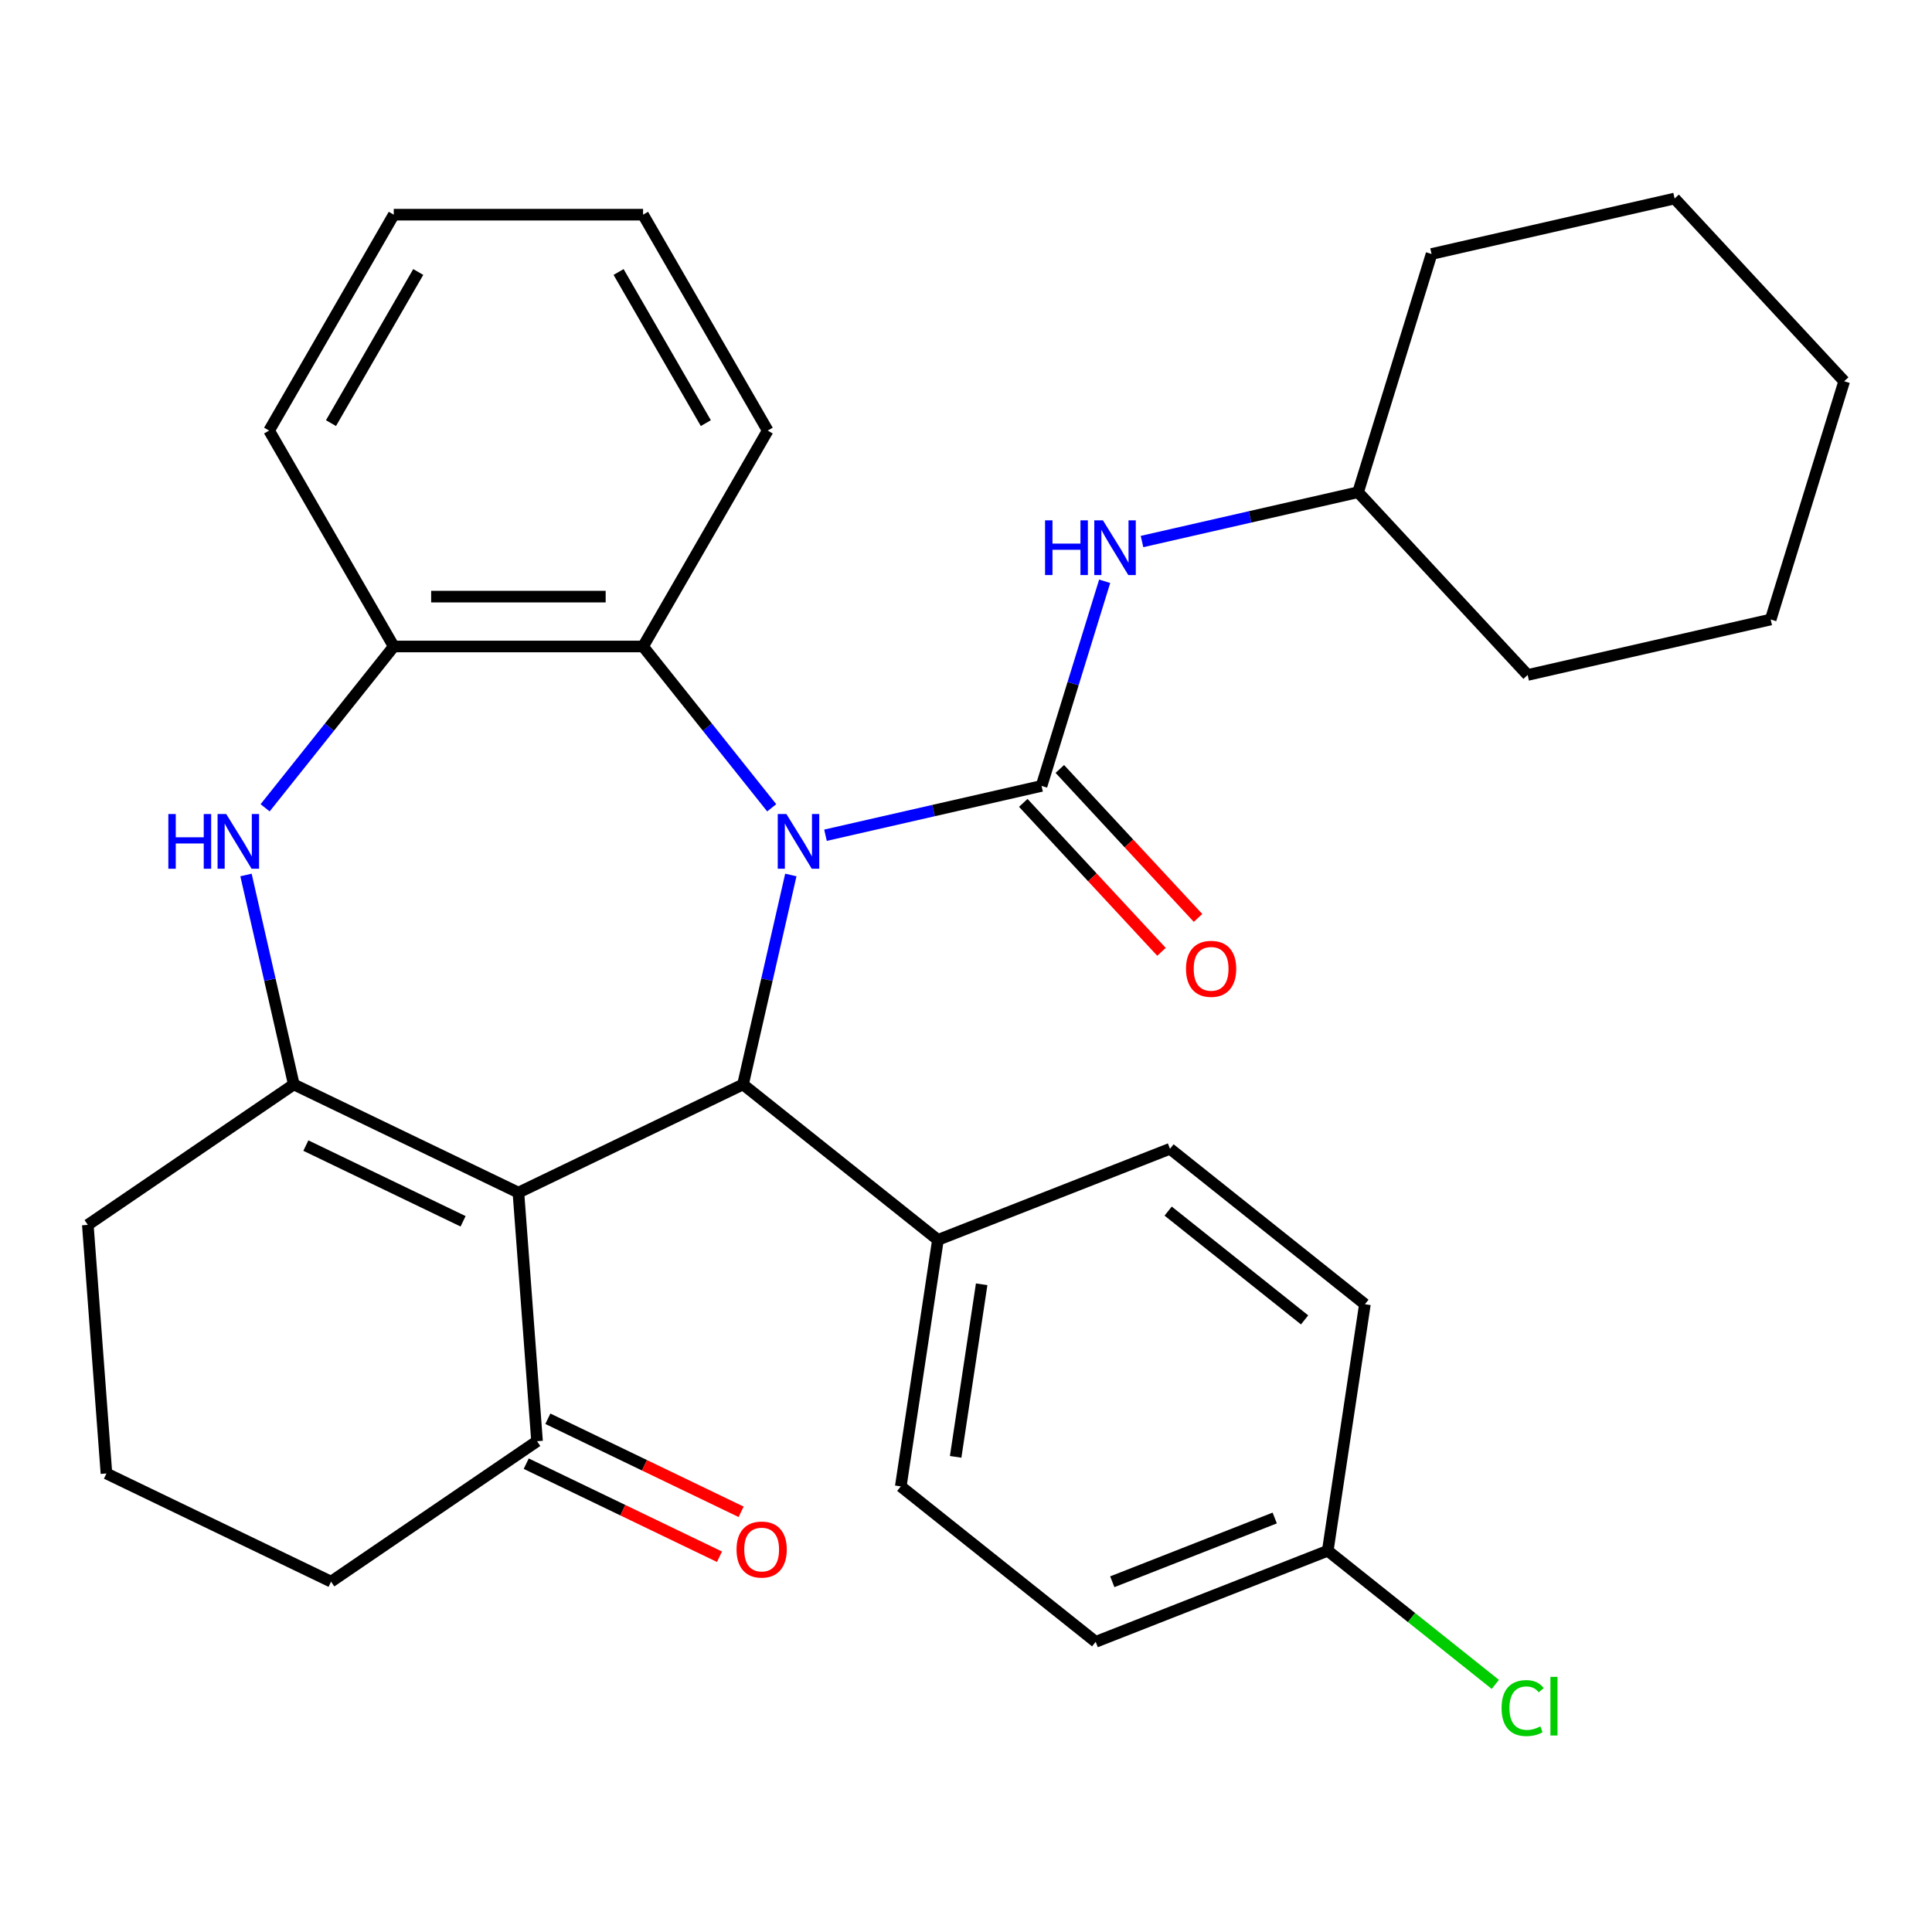<?xml version='1.0' encoding='iso-8859-1'?>
<svg version='1.1' baseProfile='full'
              xmlns='http://www.w3.org/2000/svg'
                      xmlns:rdkit='http://www.rdkit.org/xml'
                      xmlns:xlink='http://www.w3.org/1999/xlink'
                  xml:space='preserve'
width='1000px' height='1000px' viewBox='0 0 1000 1000'>
<!-- END OF HEADER -->
<rect style='opacity:1.0;fill:#FFFFFF;stroke:none' width='1000' height='1000' x='0' y='0'> </rect>
<path class='bond-1' d='M 427.268,432.315 L 483.186,419.553' style='fill:none;fill-rule:evenodd;stroke:#0000FF;stroke-width:6px;stroke-linecap:butt;stroke-linejoin:miter;stroke-opacity:1' />
<path class='bond-1' d='M 483.186,419.553 L 539.104,406.79' style='fill:none;fill-rule:evenodd;stroke:#000000;stroke-width:6px;stroke-linecap:butt;stroke-linejoin:miter;stroke-opacity:1' />
<path class='bond-2' d='M 409.333,452.889 L 396.961,507.097' style='fill:none;fill-rule:evenodd;stroke:#0000FF;stroke-width:6px;stroke-linecap:butt;stroke-linejoin:miter;stroke-opacity:1' />
<path class='bond-2' d='M 396.961,507.097 L 384.588,561.305' style='fill:none;fill-rule:evenodd;stroke:#000000;stroke-width:6px;stroke-linecap:butt;stroke-linejoin:miter;stroke-opacity:1' />
<path class='bond-5' d='M 399.437,418.117 L 366.142,376.367' style='fill:none;fill-rule:evenodd;stroke:#0000FF;stroke-width:6px;stroke-linecap:butt;stroke-linejoin:miter;stroke-opacity:1' />
<path class='bond-5' d='M 366.142,376.367 L 332.848,334.617' style='fill:none;fill-rule:evenodd;stroke:#000000;stroke-width:6px;stroke-linecap:butt;stroke-linejoin:miter;stroke-opacity:1' />
<path class='bond-0' d='M 268.329,617.293 L 384.588,561.305' style='fill:none;fill-rule:evenodd;stroke:#000000;stroke-width:6px;stroke-linecap:butt;stroke-linejoin:miter;stroke-opacity:1' />
<path class='bond-3' d='M 268.329,617.293 L 152.07,561.305' style='fill:none;fill-rule:evenodd;stroke:#000000;stroke-width:6px;stroke-linecap:butt;stroke-linejoin:miter;stroke-opacity:1' />
<path class='bond-3' d='M 239.693,632.146 L 158.312,592.955' style='fill:none;fill-rule:evenodd;stroke:#000000;stroke-width:6px;stroke-linecap:butt;stroke-linejoin:miter;stroke-opacity:1' />
<path class='bond-8' d='M 268.329,617.293 L 277.972,745.97' style='fill:none;fill-rule:evenodd;stroke:#000000;stroke-width:6px;stroke-linecap:butt;stroke-linejoin:miter;stroke-opacity:1' />
<path class='bond-7' d='M 539.104,406.79 L 555.44,353.83' style='fill:none;fill-rule:evenodd;stroke:#000000;stroke-width:6px;stroke-linecap:butt;stroke-linejoin:miter;stroke-opacity:1' />
<path class='bond-7' d='M 555.44,353.83 L 571.776,300.871' style='fill:none;fill-rule:evenodd;stroke:#0000FF;stroke-width:6px;stroke-linecap:butt;stroke-linejoin:miter;stroke-opacity:1' />
<path class='bond-10' d='M 529.645,415.566 L 565.416,454.118' style='fill:none;fill-rule:evenodd;stroke:#000000;stroke-width:6px;stroke-linecap:butt;stroke-linejoin:miter;stroke-opacity:1' />
<path class='bond-10' d='M 565.416,454.118 L 601.187,492.67' style='fill:none;fill-rule:evenodd;stroke:#FF0000;stroke-width:6px;stroke-linecap:butt;stroke-linejoin:miter;stroke-opacity:1' />
<path class='bond-10' d='M 548.563,398.013 L 584.334,436.565' style='fill:none;fill-rule:evenodd;stroke:#000000;stroke-width:6px;stroke-linecap:butt;stroke-linejoin:miter;stroke-opacity:1' />
<path class='bond-10' d='M 584.334,436.565 L 620.105,475.117' style='fill:none;fill-rule:evenodd;stroke:#FF0000;stroke-width:6px;stroke-linecap:butt;stroke-linejoin:miter;stroke-opacity:1' />
<path class='bond-9' d='M 384.588,561.305 L 485.474,641.759' style='fill:none;fill-rule:evenodd;stroke:#000000;stroke-width:6px;stroke-linecap:butt;stroke-linejoin:miter;stroke-opacity:1' />
<path class='bond-14' d='M 152.07,561.305 L 45.455,633.995' style='fill:none;fill-rule:evenodd;stroke:#000000;stroke-width:6px;stroke-linecap:butt;stroke-linejoin:miter;stroke-opacity:1' />
<path class='bond-31' d='M 152.07,561.305 L 139.698,507.097' style='fill:none;fill-rule:evenodd;stroke:#000000;stroke-width:6px;stroke-linecap:butt;stroke-linejoin:miter;stroke-opacity:1' />
<path class='bond-31' d='M 139.698,507.097 L 127.325,452.889' style='fill:none;fill-rule:evenodd;stroke:#0000FF;stroke-width:6px;stroke-linecap:butt;stroke-linejoin:miter;stroke-opacity:1' />
<path class='bond-4' d='M 137.222,418.117 L 170.516,376.367' style='fill:none;fill-rule:evenodd;stroke:#0000FF;stroke-width:6px;stroke-linecap:butt;stroke-linejoin:miter;stroke-opacity:1' />
<path class='bond-4' d='M 170.516,376.367 L 203.81,334.617' style='fill:none;fill-rule:evenodd;stroke:#000000;stroke-width:6px;stroke-linecap:butt;stroke-linejoin:miter;stroke-opacity:1' />
<path class='bond-6' d='M 332.848,334.617 L 203.81,334.617' style='fill:none;fill-rule:evenodd;stroke:#000000;stroke-width:6px;stroke-linecap:butt;stroke-linejoin:miter;stroke-opacity:1' />
<path class='bond-6' d='M 313.492,308.81 L 223.166,308.81' style='fill:none;fill-rule:evenodd;stroke:#000000;stroke-width:6px;stroke-linecap:butt;stroke-linejoin:miter;stroke-opacity:1' />
<path class='bond-20' d='M 332.848,334.617 L 397.367,222.868' style='fill:none;fill-rule:evenodd;stroke:#000000;stroke-width:6px;stroke-linecap:butt;stroke-linejoin:miter;stroke-opacity:1' />
<path class='bond-21' d='M 203.81,334.617 L 139.292,222.868' style='fill:none;fill-rule:evenodd;stroke:#000000;stroke-width:6px;stroke-linecap:butt;stroke-linejoin:miter;stroke-opacity:1' />
<path class='bond-16' d='M 591.104,280.297 L 647.023,267.534' style='fill:none;fill-rule:evenodd;stroke:#0000FF;stroke-width:6px;stroke-linecap:butt;stroke-linejoin:miter;stroke-opacity:1' />
<path class='bond-16' d='M 647.023,267.534 L 702.941,254.771' style='fill:none;fill-rule:evenodd;stroke:#000000;stroke-width:6px;stroke-linecap:butt;stroke-linejoin:miter;stroke-opacity:1' />
<path class='bond-11' d='M 272.373,757.595 L 322.39,781.682' style='fill:none;fill-rule:evenodd;stroke:#000000;stroke-width:6px;stroke-linecap:butt;stroke-linejoin:miter;stroke-opacity:1' />
<path class='bond-11' d='M 322.39,781.682 L 372.406,805.769' style='fill:none;fill-rule:evenodd;stroke:#FF0000;stroke-width:6px;stroke-linecap:butt;stroke-linejoin:miter;stroke-opacity:1' />
<path class='bond-11' d='M 283.571,734.344 L 333.587,758.43' style='fill:none;fill-rule:evenodd;stroke:#000000;stroke-width:6px;stroke-linecap:butt;stroke-linejoin:miter;stroke-opacity:1' />
<path class='bond-11' d='M 333.587,758.43 L 383.604,782.517' style='fill:none;fill-rule:evenodd;stroke:#FF0000;stroke-width:6px;stroke-linecap:butt;stroke-linejoin:miter;stroke-opacity:1' />
<path class='bond-22' d='M 277.972,745.97 L 171.356,818.659' style='fill:none;fill-rule:evenodd;stroke:#000000;stroke-width:6px;stroke-linecap:butt;stroke-linejoin:miter;stroke-opacity:1' />
<path class='bond-12' d='M 485.474,641.759 L 466.242,769.355' style='fill:none;fill-rule:evenodd;stroke:#000000;stroke-width:6px;stroke-linecap:butt;stroke-linejoin:miter;stroke-opacity:1' />
<path class='bond-12' d='M 508.108,664.745 L 494.646,754.062' style='fill:none;fill-rule:evenodd;stroke:#000000;stroke-width:6px;stroke-linecap:butt;stroke-linejoin:miter;stroke-opacity:1' />
<path class='bond-13' d='M 485.474,641.759 L 605.591,594.616' style='fill:none;fill-rule:evenodd;stroke:#000000;stroke-width:6px;stroke-linecap:butt;stroke-linejoin:miter;stroke-opacity:1' />
<path class='bond-18' d='M 466.242,769.355 L 567.127,849.809' style='fill:none;fill-rule:evenodd;stroke:#000000;stroke-width:6px;stroke-linecap:butt;stroke-linejoin:miter;stroke-opacity:1' />
<path class='bond-17' d='M 605.591,594.616 L 706.477,675.07' style='fill:none;fill-rule:evenodd;stroke:#000000;stroke-width:6px;stroke-linecap:butt;stroke-linejoin:miter;stroke-opacity:1' />
<path class='bond-17' d='M 604.634,626.862 L 675.253,683.179' style='fill:none;fill-rule:evenodd;stroke:#000000;stroke-width:6px;stroke-linecap:butt;stroke-linejoin:miter;stroke-opacity:1' />
<path class='bond-34' d='M 45.455,633.995 L 55.097,762.672' style='fill:none;fill-rule:evenodd;stroke:#000000;stroke-width:6px;stroke-linecap:butt;stroke-linejoin:miter;stroke-opacity:1' />
<path class='bond-15' d='M 687.245,802.666 L 706.477,675.07' style='fill:none;fill-rule:evenodd;stroke:#000000;stroke-width:6px;stroke-linecap:butt;stroke-linejoin:miter;stroke-opacity:1' />
<path class='bond-19' d='M 687.245,802.666 L 730.615,837.253' style='fill:none;fill-rule:evenodd;stroke:#000000;stroke-width:6px;stroke-linecap:butt;stroke-linejoin:miter;stroke-opacity:1' />
<path class='bond-19' d='M 730.615,837.253 L 773.985,871.839' style='fill:none;fill-rule:evenodd;stroke:#00CC00;stroke-width:6px;stroke-linecap:butt;stroke-linejoin:miter;stroke-opacity:1' />
<path class='bond-33' d='M 687.245,802.666 L 567.127,849.809' style='fill:none;fill-rule:evenodd;stroke:#000000;stroke-width:6px;stroke-linecap:butt;stroke-linejoin:miter;stroke-opacity:1' />
<path class='bond-33' d='M 659.799,785.714 L 575.716,818.714' style='fill:none;fill-rule:evenodd;stroke:#000000;stroke-width:6px;stroke-linecap:butt;stroke-linejoin:miter;stroke-opacity:1' />
<path class='bond-24' d='M 702.941,254.771 L 790.709,349.362' style='fill:none;fill-rule:evenodd;stroke:#000000;stroke-width:6px;stroke-linecap:butt;stroke-linejoin:miter;stroke-opacity:1' />
<path class='bond-25' d='M 702.941,254.771 L 740.975,131.466' style='fill:none;fill-rule:evenodd;stroke:#000000;stroke-width:6px;stroke-linecap:butt;stroke-linejoin:miter;stroke-opacity:1' />
<path class='bond-26' d='M 397.367,222.868 L 332.848,111.118' style='fill:none;fill-rule:evenodd;stroke:#000000;stroke-width:6px;stroke-linecap:butt;stroke-linejoin:miter;stroke-opacity:1' />
<path class='bond-26' d='M 365.339,219.009 L 320.176,140.784' style='fill:none;fill-rule:evenodd;stroke:#000000;stroke-width:6px;stroke-linecap:butt;stroke-linejoin:miter;stroke-opacity:1' />
<path class='bond-32' d='M 139.292,222.868 L 203.81,111.118' style='fill:none;fill-rule:evenodd;stroke:#000000;stroke-width:6px;stroke-linecap:butt;stroke-linejoin:miter;stroke-opacity:1' />
<path class='bond-32' d='M 171.319,219.009 L 216.483,140.784' style='fill:none;fill-rule:evenodd;stroke:#000000;stroke-width:6px;stroke-linecap:butt;stroke-linejoin:miter;stroke-opacity:1' />
<path class='bond-23' d='M 171.356,818.659 L 55.097,762.672' style='fill:none;fill-rule:evenodd;stroke:#000000;stroke-width:6px;stroke-linecap:butt;stroke-linejoin:miter;stroke-opacity:1' />
<path class='bond-28' d='M 790.709,349.362 L 916.511,320.649' style='fill:none;fill-rule:evenodd;stroke:#000000;stroke-width:6px;stroke-linecap:butt;stroke-linejoin:miter;stroke-opacity:1' />
<path class='bond-29' d='M 740.975,131.466 L 866.778,102.753' style='fill:none;fill-rule:evenodd;stroke:#000000;stroke-width:6px;stroke-linecap:butt;stroke-linejoin:miter;stroke-opacity:1' />
<path class='bond-27' d='M 332.848,111.118 L 203.81,111.118' style='fill:none;fill-rule:evenodd;stroke:#000000;stroke-width:6px;stroke-linecap:butt;stroke-linejoin:miter;stroke-opacity:1' />
<path class='bond-35' d='M 916.511,320.649 L 954.545,197.344' style='fill:none;fill-rule:evenodd;stroke:#000000;stroke-width:6px;stroke-linecap:butt;stroke-linejoin:miter;stroke-opacity:1' />
<path class='bond-30' d='M 866.778,102.753 L 954.545,197.344' style='fill:none;fill-rule:evenodd;stroke:#000000;stroke-width:6px;stroke-linecap:butt;stroke-linejoin:miter;stroke-opacity:1' />
<path  class='atom-0' d='M 407.042 421.343
L 416.322 436.343
Q 417.242 437.823, 418.722 440.503
Q 420.202 443.183, 420.282 443.343
L 420.282 421.343
L 424.042 421.343
L 424.042 449.663
L 420.162 449.663
L 410.202 433.263
Q 409.042 431.343, 407.802 429.143
Q 406.602 426.943, 406.242 426.263
L 406.242 449.663
L 402.562 449.663
L 402.562 421.343
L 407.042 421.343
' fill='#0000FF'/>
<path  class='atom-5' d='M 87.137 421.343
L 90.977 421.343
L 90.977 433.383
L 105.457 433.383
L 105.457 421.343
L 109.297 421.343
L 109.297 449.663
L 105.457 449.663
L 105.457 436.583
L 90.977 436.583
L 90.977 449.663
L 87.137 449.663
L 87.137 421.343
' fill='#0000FF'/>
<path  class='atom-5' d='M 117.097 421.343
L 126.377 436.343
Q 127.297 437.823, 128.777 440.503
Q 130.257 443.183, 130.337 443.343
L 130.337 421.343
L 134.097 421.343
L 134.097 449.663
L 130.217 449.663
L 120.257 433.263
Q 119.097 431.343, 117.857 429.143
Q 116.657 426.943, 116.297 426.263
L 116.297 449.663
L 112.617 449.663
L 112.617 421.343
L 117.097 421.343
' fill='#0000FF'/>
<path  class='atom-8' d='M 540.918 269.325
L 544.758 269.325
L 544.758 281.365
L 559.238 281.365
L 559.238 269.325
L 563.078 269.325
L 563.078 297.645
L 559.238 297.645
L 559.238 284.565
L 544.758 284.565
L 544.758 297.645
L 540.918 297.645
L 540.918 269.325
' fill='#0000FF'/>
<path  class='atom-8' d='M 570.878 269.325
L 580.158 284.325
Q 581.078 285.805, 582.558 288.485
Q 584.038 291.165, 584.118 291.325
L 584.118 269.325
L 587.878 269.325
L 587.878 297.645
L 583.998 297.645
L 574.038 281.245
Q 572.878 279.325, 571.638 277.125
Q 570.438 274.925, 570.078 274.245
L 570.078 297.645
L 566.398 297.645
L 566.398 269.325
L 570.878 269.325
' fill='#0000FF'/>
<path  class='atom-11' d='M 613.872 501.461
Q 613.872 494.661, 617.232 490.861
Q 620.592 487.061, 626.872 487.061
Q 633.152 487.061, 636.512 490.861
Q 639.872 494.661, 639.872 501.461
Q 639.872 508.341, 636.472 512.261
Q 633.072 516.141, 626.872 516.141
Q 620.632 516.141, 617.232 512.261
Q 613.872 508.381, 613.872 501.461
M 626.872 512.941
Q 631.192 512.941, 633.512 510.061
Q 635.872 507.141, 635.872 501.461
Q 635.872 495.901, 633.512 493.101
Q 631.192 490.261, 626.872 490.261
Q 622.552 490.261, 620.192 493.061
Q 617.872 495.861, 617.872 501.461
Q 617.872 507.181, 620.192 510.061
Q 622.552 512.941, 626.872 512.941
' fill='#FF0000'/>
<path  class='atom-12' d='M 381.231 802.037
Q 381.231 795.237, 384.591 791.437
Q 387.951 787.637, 394.231 787.637
Q 400.511 787.637, 403.871 791.437
Q 407.231 795.237, 407.231 802.037
Q 407.231 808.917, 403.831 812.837
Q 400.431 816.717, 394.231 816.717
Q 387.991 816.717, 384.591 812.837
Q 381.231 808.957, 381.231 802.037
M 394.231 813.517
Q 398.551 813.517, 400.871 810.637
Q 403.231 807.717, 403.231 802.037
Q 403.231 796.477, 400.871 793.677
Q 398.551 790.837, 394.231 790.837
Q 389.911 790.837, 387.551 793.637
Q 385.231 796.437, 385.231 802.037
Q 385.231 807.757, 387.551 810.637
Q 389.911 813.517, 394.231 813.517
' fill='#FF0000'/>
<path  class='atom-20' d='M 777.211 884.1
Q 777.211 877.06, 780.491 873.38
Q 783.811 869.66, 790.091 869.66
Q 795.931 869.66, 799.051 873.78
L 796.411 875.94
Q 794.131 872.94, 790.091 872.94
Q 785.811 872.94, 783.531 875.82
Q 781.291 878.66, 781.291 884.1
Q 781.291 889.7, 783.611 892.58
Q 785.971 895.46, 790.531 895.46
Q 793.651 895.46, 797.291 893.58
L 798.411 896.58
Q 796.931 897.54, 794.691 898.1
Q 792.451 898.66, 789.971 898.66
Q 783.811 898.66, 780.491 894.9
Q 777.211 891.14, 777.211 884.1
' fill='#00CC00'/>
<path  class='atom-20' d='M 802.491 867.94
L 806.171 867.94
L 806.171 898.3
L 802.491 898.3
L 802.491 867.94
' fill='#00CC00'/>
</svg>
